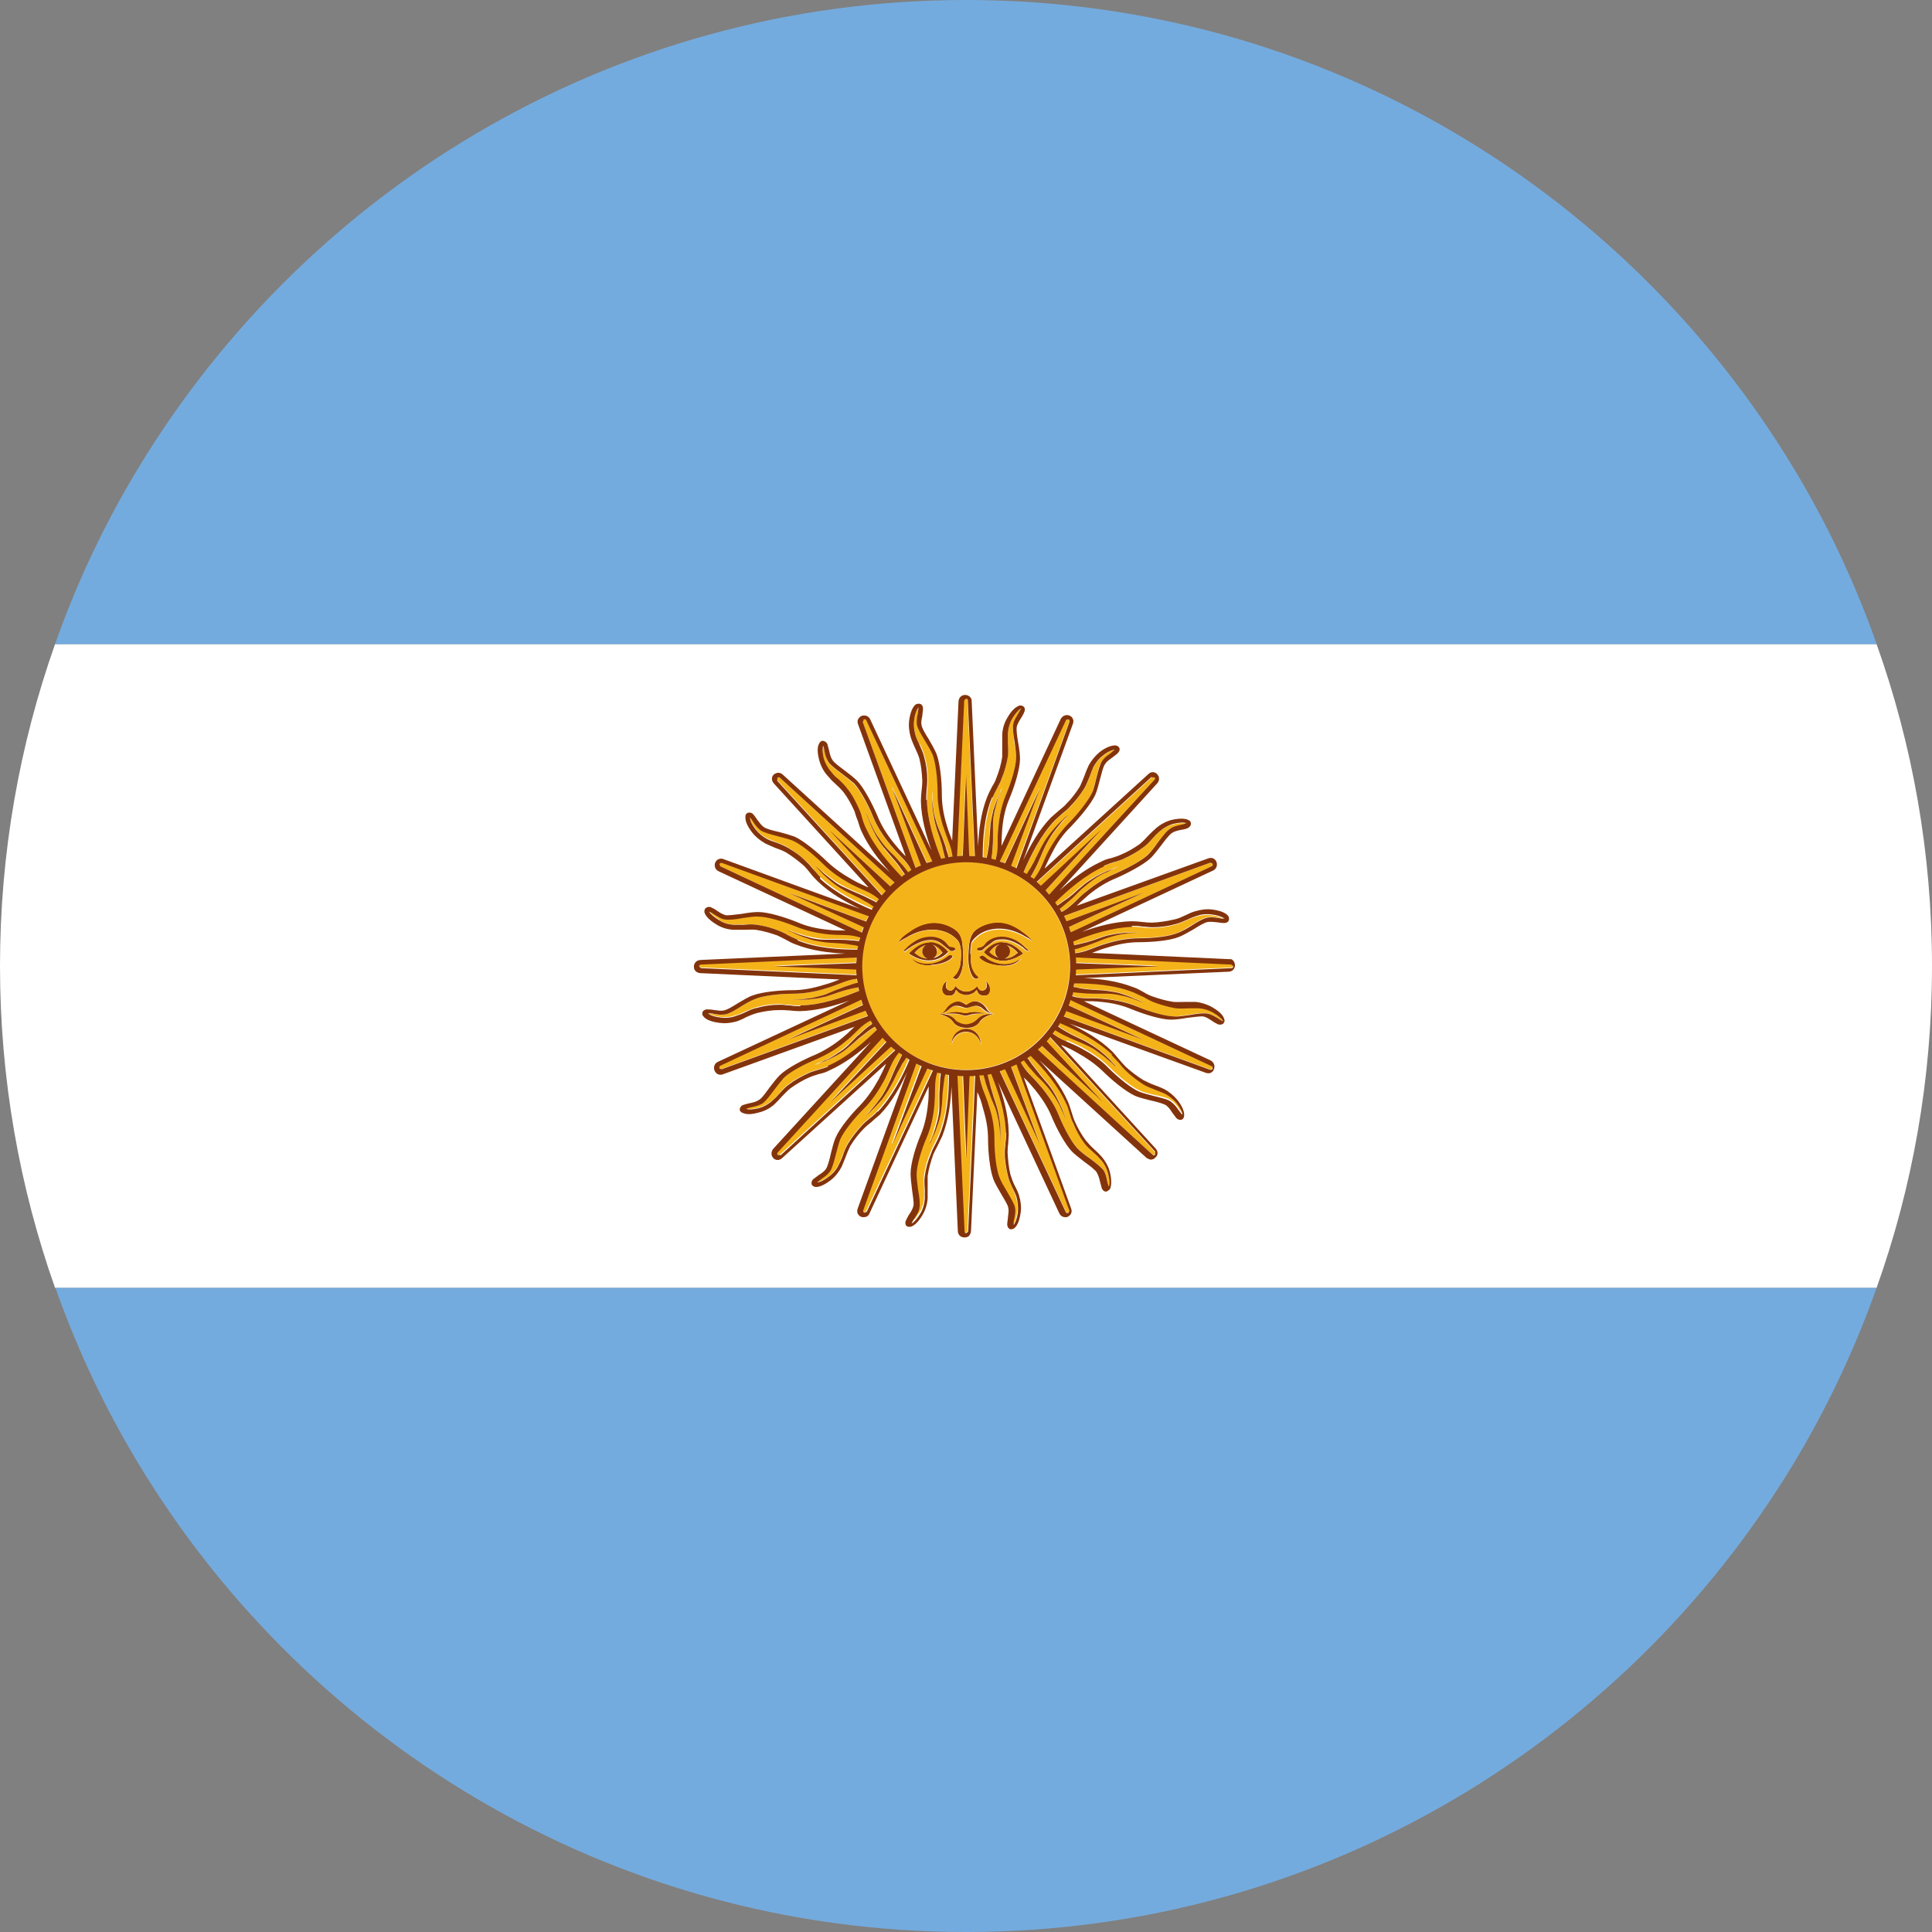 <svg xmlns="http://www.w3.org/2000/svg" id="Layer_1" data-name="Layer 1" viewBox="0 0 54.38 54.38"><rect x="0" y="0" width="54.38" height="54.38" fill="#808080" stroke="none"/><defs><style> .cls-1 { fill: #f5b31a; } .cls-2 { fill: #fff; } .cls-3 { fill: #83330b; } .cls-4 { fill: #74abde; } </style></defs><g><path class="cls-2" d="m54.38,27.19c0,3.18-.55,6.23-1.56,9.06H1.55c-1-2.83-1.55-5.88-1.55-9.06s.55-6.23,1.55-9.06h51.27c1.01,2.83,1.56,5.88,1.56,9.06Z"></path><path class="cls-4" d="m52.82,18.13H1.55c.56-1.59,1.26-3.1,2.09-4.53C8.36,5.47,17.14,0,27.19,0s18.83,5.47,23.54,13.59c.83,1.43,1.53,2.95,2.09,4.53Z"></path><path class="cls-4" d="m52.82,36.25c-.56,1.58-1.26,3.09-2.09,4.53-4.71,8.12-13.5,13.6-23.54,13.6s-18.83-5.47-23.54-13.6c-.83-1.43-1.53-2.95-2.09-4.53h51.27Z"></path></g><g><path class="cls-1" d="m29.26,22.18l-.98,2.11s-.1-.04-.15-.05l1.86-3.97s.05-.03.07-.02.04.02.03.07l-1.5,4.12s-.09-.05-.14-.07l.81-2.18Z"></path><path class="cls-1" d="m27.68,24.13c0-.51.05-1.14.26-1.69.04-.09.08-.17.13-.26.04-.08.09-.16.12-.26.09-.21.14-.42.17-.64.02-.12.02-.24.01-.36,0-.09,0-.19,0-.28.01-.15.05-.29.12-.41.09-.15.18-.25.25-.28h0c-.02.05-.05.1-.09.16-.05.09-.11.18-.13.28-.02.11,0,.31.03.51.02.15.05.32.05.43,0,.23-.12.66-.29,1.06-.11.27-.18.56-.21.91-.02.15-.02.31-.02.47s-.02.32-.07.43c-.03,0-.07-.02-.1-.02.01-.05.02-.13.02-.22.01-.1.02-.22.02-.35,0-.13,0-.26,0-.4,0-.13.02-.27.05-.39.02-.12.06-.24.09-.34.04-.09.07-.17.09-.23.02-.04.03-.07.03-.09,0,.01-.02.04-.04.08-.02.05-.05.13-.1.23-.04.1-.08.21-.12.33-.03.12-.06.26-.08.4-.02.13-.02.27-.03.4,0,.13-.02.24-.04.34-.01.08-.03.15-.04.21-.04,0-.07-.02-.11-.02Z"></path><path class="cls-1" d="m26.93,24.1l.2-4.38s.04-.05.05-.05.05,0,.05.05l.2,4.38c-.05,0-.1,0-.16-.01l-.09-2.32-.09,2.32c-.05,0-.11,0-.16.01Z"></path><path class="cls-1" d="m25.88,20.95c-.04-.09-.08-.17-.11-.26-.04-.14-.06-.29-.04-.43.02-.17.07-.3.12-.35h0c0,.06-.01.12-.02.18-.01.1-.03.21-.01.31.02.11.12.28.23.46.09.13.16.27.21.38.08.21.14.65.14,1.08,0,.29.05.59.15.92.05.15.1.29.16.45.06.15.1.3.11.43h0l-.11.02c-.01-.06-.03-.13-.05-.21-.03-.1-.07-.21-.12-.33-.05-.12-.1-.24-.15-.37-.04-.13-.08-.26-.1-.38-.02-.13-.04-.24-.04-.35,0-.1,0-.18-.01-.24v-.09.09c0,.06,0,.15,0,.25,0,.1,0,.22.02.35.01.12.04.26.08.39.03.13.09.26.12.38.04.12.07.23.09.33.02.08.04.15.05.2-.04,0-.07.02-.11.02-.19-.47-.39-1.07-.4-1.66,0-.09,0-.18.01-.28.01-.1.02-.19.02-.29,0-.22-.03-.44-.09-.65-.03-.12-.08-.23-.13-.34Z"></path><path class="cls-1" d="m25.11,22.18l.81,2.18s-.1.04-.15.07l-1.49-4.12s.02-.06.03-.07c0,0,.04-.02.07.02l1.86,3.97s-.1.04-.15.05l-.97-2.11Z"></path><path class="cls-1" d="m24.87,23.87c.09.11.18.21.26.31.09.1.16.19.21.27.05.07.09.13.12.17-.03.02-.06.04-.09.07-.35-.37-.77-.84-1.01-1.38-.04-.09-.07-.18-.1-.27-.02-.09-.05-.18-.09-.27-.09-.21-.19-.4-.33-.57-.07-.1-.16-.18-.25-.26-.07-.07-.14-.13-.2-.2-.1-.11-.16-.24-.2-.37-.04-.16-.05-.29-.02-.37.02.05.03.11.05.17.02.1.04.2.1.29s.22.21.38.33c.12.1.26.2.33.27.16.16.38.55.55.95.11.27.27.52.49.79.1.12.2.23.32.35.11.11.21.24.26.35h0s-.06.04-.09.06c-.04-.05-.08-.11-.14-.18-.06-.08-.14-.17-.23-.26s-.19-.18-.27-.29c-.09-.1-.17-.21-.24-.31-.07-.11-.12-.21-.16-.3-.05-.09-.08-.17-.1-.23-.02-.05-.04-.08-.04-.09,0,.01.01.04.03.09.02.05.05.13.09.23.04.09.09.2.15.31.07.12.14.23.23.34Z"></path><path class="cls-1" d="m23.36,23.36l1.58,1.71s-.07.07-.11.12l-2.95-3.23s0-.07,0-.07c0-.01.04-.04.07,0l3.24,2.96s-.09.07-.12.11l-1.71-1.58Z"></path><path class="cls-1" d="m22.9,24.47c-.05-.07-.12-.15-.19-.21-.16-.15-.33-.29-.52-.4-.1-.07-.22-.11-.33-.15-.09-.04-.18-.07-.26-.11-.13-.07-.25-.16-.33-.27-.1-.13-.16-.25-.16-.34.04.04.07.09.11.14.05.09.12.17.21.23.1.06.28.11.48.16.15.04.31.08.41.12.21.09.57.37.87.67.2.21.45.38.76.55.13.07.27.14.43.2.14.06.28.15.37.23h0s-.05.06-.07.09c-.05-.02-.12-.07-.2-.1-.09-.05-.2-.1-.32-.15-.12-.05-.24-.1-.36-.16-.12-.06-.24-.13-.34-.2s-.2-.15-.27-.21c-.08-.07-.14-.13-.18-.17-.02-.02-.04-.04-.05-.05,0,0,.02.03.05.05.04.04.1.1.17.18.07.07.16.15.26.23.1.08.21.16.34.23.12.07.24.12.35.18.11.05.21.12.3.16.07.04.13.09.18.12-.02.03-.04.06-.05.09-.47-.2-1.03-.48-1.46-.88-.07-.07-.13-.14-.19-.21Z"></path><path class="cls-1" d="m24.24,26.24l-3.97-1.86s-.03-.06-.02-.07c0,0,.02-.04.07-.03l4.12,1.5s-.04.1-.07.15l-2.18-.81,2.11.97s-.04.1-.05.15Z"></path><path class="cls-1" d="m20.24,25.88c-.15-.09-.25-.18-.28-.24h0s.1.05.15.09c.09.05.18.12.28.13.11.02.31,0,.51-.04.16-.02.32-.05.43-.04.23,0,.67.12,1.06.28.27.11.56.18.91.22.15.01.31.02.47.02.16,0,.32.02.43.07h0s-.02.07-.02.1c-.05,0-.13-.02-.22-.02-.1-.01-.22-.02-.35-.02-.13,0-.26,0-.4,0-.13-.01-.27-.03-.39-.06-.12-.02-.24-.06-.33-.09-.1-.03-.18-.06-.23-.09-.04-.01-.06-.02-.08-.02,0,0,0,0,0,0,0,0,0,0,0,0,.01,0,.04.01.07.03.05.02.13.06.23.1.1.04.21.08.33.12s.26.06.4.08.27.02.4.03c.13.01.24.02.34.04.09.01.15.02.21.04,0,.04-.01.07-.02.1-.51,0-1.14-.04-1.69-.26-.09-.04-.17-.08-.26-.12-.08-.05-.16-.09-.26-.13-.2-.08-.42-.14-.63-.17-.12-.02-.25-.01-.37-.01-.09,0-.19.01-.28,0-.15,0-.29-.05-.41-.12Z"></path><path class="cls-1" d="m19.72,27.13l4.38-.2c0,.05,0,.11,0,.16l-2.33.09,2.33.09c0,.05,0,.11,0,.16l-4.38-.2s-.05-.04-.05-.05,0-.05.05-.05Z"></path><path class="cls-1" d="m19.92,28.52c.05,0,.11.01.17.02.1.02.21.04.32.01.11-.02.28-.12.45-.23.13-.08.27-.16.38-.2.21-.09.66-.15,1.08-.15.29,0,.59-.05.93-.15.14-.04.29-.1.44-.16.14-.06.3-.1.42-.11h0l.02.11c-.05.01-.13.04-.21.06-.1.03-.21.07-.33.12-.12.05-.24.1-.37.15-.12.04-.26.07-.38.1-.13.02-.24.03-.34.04-.1,0-.19.01-.25.01h-.09s.04,0,.09,0c.06,0,.15,0,.25,0,.1,0,.22,0,.35-.02.13-.01.26-.04.39-.07.13-.04.26-.09.38-.13.12-.04.23-.07.33-.09.08-.02.15-.03.2-.04,0,.04.02.07.02.1-.47.19-1.07.4-1.65.41-.1,0-.19,0-.29-.02-.09,0-.19-.01-.29-.02-.22,0-.44.03-.65.09-.12.03-.23.09-.34.13-.08.04-.17.08-.26.1-.14.05-.29.06-.43.04-.17-.02-.3-.07-.35-.12h0Z"></path><path class="cls-1" d="m20.31,30.09s-.06-.02-.07-.03-.02-.05.02-.07l3.97-1.86c.01.05.03.1.05.15l-2.11.97,2.18-.81s.04.1.07.15l-4.12,1.5Z"></path><path class="cls-1" d="m22.05,30.33c.16-.16.56-.38.95-.54.27-.12.52-.27.79-.49.12-.09.23-.2.35-.32.11-.11.24-.2.35-.26h0s.04.06.05.09c-.05.03-.1.08-.18.13-.08.07-.16.15-.26.23-.09.09-.18.19-.28.27-.1.09-.21.17-.32.24-.1.07-.21.12-.3.17-.09.04-.17.08-.23.1-.04.02-.07.03-.08.03.01,0,.04-.01.09-.02.05-.02.13-.05.23-.09.09-.04.2-.09.32-.15.11-.06.23-.14.33-.22.11-.09.21-.18.31-.26.1-.08.19-.15.27-.21.07-.05.13-.09.18-.12.02.02.04.05.06.09-.37.35-.84.77-1.38,1.01-.09.04-.17.06-.27.09-.09.03-.18.05-.27.09-.2.09-.4.2-.57.33-.1.07-.18.16-.26.26-.06.07-.13.13-.2.2-.12.09-.24.16-.38.2-.17.04-.31.05-.38.02h0c.05-.02.11-.04.17-.05.1-.02.2-.05.29-.11.1-.06.21-.21.34-.38.09-.13.19-.26.27-.34Z"></path><path class="cls-1" d="m23.36,31.01l1.71-1.57s.08.07.12.1l-3.24,2.96s-.07,0-.07,0c0,0-.03-.04,0-.07l2.95-3.24s.07.08.11.12l-1.58,1.7Z"></path><path class="cls-1" d="m25.57,29.82c-.2.47-.48,1.03-.89,1.46-.07.07-.13.13-.21.19-.07.06-.15.12-.21.19-.15.16-.29.34-.4.52-.06.1-.1.22-.15.34-.03.09-.07.17-.11.26-.07.13-.16.24-.27.33-.14.1-.26.16-.34.16h0s.09-.07.14-.11c.09-.06.17-.12.23-.21s.11-.28.16-.48c.04-.15.08-.31.12-.41.09-.21.37-.57.67-.87.21-.21.38-.45.55-.76.07-.13.14-.27.2-.43.06-.15.15-.28.23-.38h0s.06.04.09.07c-.02.05-.06.11-.1.19-.05.09-.1.2-.15.32-.05.12-.1.24-.16.37-.06.12-.13.23-.2.34s-.15.2-.21.27c-.07.07-.13.13-.16.18-.03.03-.05.05-.06.07,0-.01.03-.03.06-.06.04-.04.11-.1.18-.17.07-.07.15-.16.23-.26.08-.1.16-.21.23-.33.07-.12.13-.24.18-.36.05-.11.12-.21.17-.3.04-.07.08-.13.11-.18.03.02.06.04.09.06Z"></path><path class="cls-1" d="m25.11,32.19l.97-2.11c.05.02.1.04.15.05l-1.86,3.97s-.06.03-.07.02c-.01,0-.05-.02-.03-.07l1.49-4.12s.1.05.15.07l-.81,2.18Z"></path><path class="cls-1" d="m25.64,34.41c.02-.05.05-.1.09-.15.05-.09.12-.18.13-.29.02-.11,0-.3-.04-.51-.02-.15-.04-.31-.04-.43,0-.23.12-.66.28-1.06.12-.26.18-.56.22-.91.01-.15.02-.3.02-.47,0-.16.02-.32.06-.43h0s.07.02.1.02c0,.06-.02.13-.02.22,0,.1-.02.23-.02.35,0,.13,0,.26,0,.4-.01.13-.03.26-.06.38-.03.12-.07.24-.1.34-.03.1-.06.17-.09.23-.01.04-.02.07-.03.08,0-.01.02-.04.04-.08.02-.05.06-.13.1-.23.04-.09.08-.21.12-.33s.07-.26.08-.39c.02-.14.02-.27.03-.4.01-.12.03-.24.04-.34.01-.08.02-.15.04-.2.04,0,.07.01.1.02,0,.51-.04,1.14-.26,1.68-.03.09-.08.17-.12.26-.04.09-.09.17-.12.26-.09.21-.15.42-.18.64-.02.12-.01.24,0,.37,0,.09,0,.18,0,.27-.01.15-.05.29-.13.41-.09.15-.18.25-.24.29h0Z"></path><path class="cls-1" d="m27.13,34.65l-.2-4.38c.05,0,.11.01.16.01l.09,2.32.09-2.32c.06,0,.1,0,.16-.01l-.2,4.38s-.04.05-.05.05-.05,0-.05-.05Z"></path><path class="cls-1" d="m27.68,30.69c-.05-.15-.1-.3-.1-.43h0s.07,0,.1-.01c.02.05.04.13.06.21.03.1.07.21.12.34.05.12.1.24.15.37s.07.26.1.38c.02.12.03.24.04.34,0,.1.01.18.01.24s0,.09,0,.09v-.09c0-.06,0-.15,0-.24,0-.1,0-.23-.02-.35-.02-.13-.04-.26-.08-.4s-.09-.26-.12-.38c-.04-.12-.07-.23-.1-.33-.02-.09-.03-.15-.04-.21.04,0,.07-.01.1-.02.2.48.4,1.07.41,1.66,0,.09,0,.18-.02.29,0,.09-.02.18-.02.28,0,.22.04.45.09.66.03.12.09.23.13.34.04.09.08.17.1.26.05.14.06.29.04.43-.02.17-.07.31-.12.36h0c0-.06,0-.12.02-.18.02-.1.04-.21.01-.31-.02-.11-.12-.27-.23-.45-.08-.14-.16-.27-.2-.38-.09-.21-.15-.66-.15-1.09,0-.29-.04-.59-.15-.92-.04-.15-.09-.29-.16-.45Z"></path><path class="cls-1" d="m30,34.1l-1.86-3.97c.06-.02.1-.04.15-.05l.98,2.11-.81-2.18s.1-.04.15-.07l1.49,4.12s-.02.06-.03.07-.05.02-.07-.02Z"></path><path class="cls-1" d="m28.98,30.23c-.11-.11-.2-.24-.26-.35h0s.07-.04.1-.05c.03.04.08.1.13.17.07.08.15.17.23.26.09.09.19.18.28.29.09.1.16.21.23.31.07.11.13.21.17.31s.08.16.1.22c.01.04.02.06.03.07,0,0,0,.01,0,.01,0,0,0,0,0-.01,0-.01-.01-.04-.02-.07-.02-.05-.05-.13-.09-.23-.04-.09-.09-.2-.15-.31s-.13-.23-.22-.34c-.09-.11-.18-.21-.26-.31-.08-.1-.15-.19-.21-.27-.05-.07-.09-.13-.12-.17.03-.02.05-.04.09-.06.36.36.78.84,1.01,1.37.04.09.07.18.09.27.03.09.05.18.09.27.09.21.2.4.33.57.07.1.17.18.26.27.07.06.13.13.2.2.1.11.16.24.2.38.04.16.05.29.02.37-.02-.05-.04-.11-.05-.17-.02-.1-.04-.2-.1-.29-.07-.09-.22-.21-.38-.33-.13-.1-.26-.19-.34-.27-.16-.16-.38-.56-.54-.95-.11-.26-.27-.52-.49-.79-.09-.12-.2-.23-.32-.35Z"></path><path class="cls-1" d="m31.02,31.01l-1.58-1.7s.07-.08.1-.12l2.96,3.23s0,.07,0,.07c0,.01-.04.04-.07,0l-3.24-2.96s.08-.07.12-.1l1.71,1.57Z"></path><path class="cls-1" d="m30.01,29.31c-.15-.06-.28-.14-.38-.23h0s.04-.05.07-.09c.05.03.12.07.19.11.09.04.2.1.32.15.12.05.24.1.37.16.12.05.23.13.34.2.1.07.2.15.28.22.07.07.13.12.18.16.03.02.05.04.06.05-.01-.01-.03-.04-.05-.06-.04-.04-.1-.1-.17-.18-.07-.07-.16-.15-.26-.23-.1-.08-.21-.16-.33-.23-.12-.07-.24-.12-.36-.18-.11-.05-.21-.11-.3-.16-.07-.04-.13-.09-.18-.12.02-.02.04-.05.06-.09.47.2,1.03.48,1.46.88.07.07.13.14.19.21s.12.15.19.21c.16.16.34.29.52.4.1.07.22.11.34.15.08.03.18.06.26.1.13.07.24.16.33.27.1.13.16.26.16.34-.04-.04-.07-.09-.11-.14-.06-.08-.12-.17-.21-.23-.09-.07-.28-.12-.48-.16-.15-.04-.31-.07-.41-.12-.21-.09-.57-.37-.87-.67-.2-.2-.45-.38-.76-.55-.13-.07-.27-.13-.43-.2Z"></path><path class="cls-1" d="m34.1,30s.03.05.02.07c0,.01-.02.04-.06.03l-4.13-1.5.07-.15,2.18.81-2.11-.97s.04-.1.05-.15l3.97,1.86Z"></path><path class="cls-1" d="m34.13,28.49c.15.09.26.18.29.25,0,0,0,0,0,0-.05-.02-.1-.05-.15-.09-.09-.05-.18-.11-.29-.13-.11-.02-.3,0-.5.04-.16.02-.32.05-.43.05-.23,0-.67-.12-1.06-.29-.26-.11-.56-.18-.9-.21-.15-.02-.31-.02-.48-.02-.15,0-.31-.02-.43-.07h0s.02-.07.03-.1c.05,0,.13.02.21.02.1.01.23.02.35.02.13,0,.26,0,.4,0,.13,0,.26.02.39.05.12.02.23.06.33.09.1.04.18.07.23.09.04.02.07.02.08.03-.01,0-.04-.02-.08-.04-.05-.02-.13-.06-.23-.1-.09-.04-.21-.08-.33-.12s-.26-.06-.39-.08c-.14-.02-.27-.02-.4-.03-.12-.01-.24-.02-.34-.04-.08-.01-.15-.02-.2-.04,0-.03.01-.07.02-.1.51,0,1.14.04,1.68.26.09.04.17.08.26.13.09.04.17.09.26.12.21.09.42.14.64.17.12.02.24.01.37.01.09,0,.19,0,.27,0,.15.01.29.05.41.12Z"></path><path class="cls-1" d="m34.65,27.13s.05.04.05.05,0,.05-.05.05l-4.38.2c0-.05,0-.11,0-.16l2.33-.09-2.33-.09c0-.05,0-.11,0-.16l4.38.2Z"></path><path class="cls-1" d="m34.46,25.85c-.05,0-.12-.01-.18-.02-.1-.02-.21-.03-.31-.01-.11.02-.27.12-.45.23-.13.08-.27.16-.38.21-.21.08-.66.14-1.09.14-.29,0-.59.05-.92.15-.15.04-.29.1-.45.16-.15.06-.3.1-.42.11h0s0-.07-.01-.11c.05-.01.13-.03.21-.06.1-.03.21-.07.33-.12.12-.04.24-.1.37-.14.13-.05.26-.08.38-.1.12-.02.24-.04.34-.04.1,0,.18,0,.24-.01h.09s-.03,0-.09,0h-.24c-.1,0-.22,0-.35.02-.13.01-.26.04-.4.07-.13.04-.26.09-.38.13-.12.04-.23.07-.33.09-.09.02-.15.04-.21.04,0-.03-.01-.07-.02-.1.47-.19,1.06-.39,1.65-.41.1,0,.19.01.29.02.09.01.19.02.28.02.23,0,.45-.03.66-.09.12-.03.23-.08.34-.13.08-.04.17-.07.26-.1.14-.04.29-.06.42-.04.18.02.31.07.36.12h0Z"></path><path class="cls-1" d="m34.06,24.28s.07.02.07.03c0,.01.02.05-.02.07l-3.97,1.86s-.04-.1-.05-.15l2.11-.97-2.18.81-.07-.15,4.12-1.5Z"></path><path class="cls-1" d="m29.88,25.66h0l-.05-.09s.1-.09.17-.14c.08-.06.17-.14.26-.23s.18-.19.29-.27c.1-.09.21-.17.31-.24.11-.07.21-.12.31-.16.09-.05.17-.08.22-.1.04-.02.07-.03.08-.04-.01,0-.04.01-.08.03-.05.02-.13.05-.23.09-.1.04-.21.09-.32.15s-.23.14-.34.23c-.11.08-.21.18-.31.26-.09.09-.19.15-.27.21-.07.05-.12.09-.17.12-.02-.03-.04-.06-.06-.09.36-.35.84-.77,1.37-1.01.09-.04.18-.07.27-.1.09-.02.18-.05.26-.09.21-.09.4-.2.58-.33.1-.07.18-.16.26-.25.06-.07.13-.14.2-.2.12-.1.24-.17.38-.2.16-.05.31-.05.37-.03h0c-.05.02-.11.04-.17.05-.1.02-.21.05-.3.11s-.21.22-.33.38c-.09.12-.19.26-.27.33-.16.16-.56.38-.95.55-.26.11-.52.27-.79.49-.12.1-.23.2-.35.32-.12.11-.24.21-.35.26Z"></path><path class="cls-1" d="m31.02,23.36l-1.71,1.58s-.08-.07-.12-.11l3.23-2.95s.07-.01.07,0c.01,0,.04.04,0,.07l-2.96,3.23s-.07-.08-.1-.12l1.58-1.71Z"></path><path class="cls-1" d="m29.01,24.43c-.04.07-.08.13-.11.18l-.09-.05c.2-.47.48-1.04.88-1.46.06-.07.13-.13.21-.19.07-.06.14-.12.21-.19.16-.16.29-.34.41-.52.06-.1.1-.22.15-.33.03-.09.07-.18.1-.26.07-.13.16-.25.27-.33.13-.11.26-.17.34-.17h0s-.09.08-.14.12c-.08.05-.17.12-.23.21-.07.09-.11.28-.16.48-.04.15-.07.31-.12.41-.09.21-.37.57-.67.87-.2.21-.38.45-.54.76-.07.13-.14.27-.21.43-.06.15-.14.28-.22.38h0s-.05-.04-.09-.06c.03-.05.07-.12.11-.2.05-.09.1-.2.15-.32.05-.12.1-.24.16-.36.05-.12.13-.24.2-.34.07-.1.15-.2.21-.27.07-.08.12-.14.16-.18.03-.03.05-.05.06-.06-.01,0-.03.02-.07.05-.04.04-.1.1-.18.17-.07.07-.15.16-.23.26-.08.1-.16.21-.23.34-.07.12-.12.24-.18.35-.06.11-.12.21-.17.3Z"></path><path class="cls-3" d="m30,31.45s0,.01,0,.01c0,0,0,0,0-.01Z"></path><path class="cls-1" d="m28.32,26.6c.2.07.32.22.32.22-.13.1-.21.16-.37.17.09-.02.16-.11.16-.21,0-.08-.04-.15-.1-.18Z"></path><path class="cls-1" d="m27.85,26.8s.11-.18.29-.21c-.08.03-.14.1-.14.2,0,.08.04.15.11.18-.17-.05-.26-.16-.26-.16Z"></path><path class="cls-3" d="m28.21,26.51c-.32,0-.52.29-.52.29,0,0,.42.52,1.11.04,0,0-.26-.32-.59-.32Zm-.1.45c-.17-.05-.26-.16-.26-.16,0,0,.11-.18.29-.22-.08.03-.13.11-.13.2,0,.08.04.15.1.18Zm.16.02c.09-.02.16-.1.16-.2,0-.08-.04-.15-.1-.18.2.06.32.22.32.22-.13.1-.21.16-.37.16Z"></path><path class="cls-3" d="m27.57,26.93s.07-.05.1-.04c.02.01.04.03.06.04.02.02.04.03.06.05,0,0,.5.35.96-.03,0,0-.13.26-.57.23-.18-.01-.38-.05-.53-.15-.02-.02-.09-.06-.09-.09Z"></path><path class="cls-3" d="m27.63,26.75s-.06.01-.09,0c-.02,0-.05-.01-.05-.04,0-.05.11-.05.14-.07.06-.02.09-.09.14-.13.17-.16.43-.2.65-.12.15.04.27.12.38.22.04.04.07.07.11.1,0,0,.04.04.04.04,0,0,0,.03-.05,0-.04-.02-.07-.05-.1-.08-.03-.02-.06-.04-.1-.07-.13-.08-.29-.15-.45-.16-.08,0-.16,0-.24.03-.08.04-.14.1-.21.15-.03.02-.07.04-.09.07-.02.01-.04.04-.06.05Z"></path><path class="cls-3" d="m27.32,26.86c0,.11,0,.21.03.32.02.07.04.14.09.2.01.03.04.05.06.07.01.01.05.04.05.06,0,.01-.01.02-.02.02-.06.04-.11.01-.15-.04-.15-.25-.13-.54-.11-.82.01-.13.03-.26.1-.38.04-.08.11-.13.19-.18.16-.1.35-.15.54-.15.25,0,.48.11.68.26.1.07.22.16.29.27-.04-.02-.07-.05-.1-.07-.04-.02-.07-.04-.11-.06-.06-.04-.12-.07-.19-.1-.39-.18-.9-.18-1.22.13-.05.05-.09.09-.11.15-.02.1-.03.2-.03.3Z"></path><path class="cls-3" d="m27.19,29.04c-.21,0-.39.16-.41.37v-.05c0-.23.18-.41.41-.41s.41.19.41.41c0,.02,0,.04,0,.05-.02-.21-.2-.37-.41-.37Z"></path><path class="cls-1" d="m26.82,28.65c-.06-.05-.15-.08-.23-.09h0c.27-.04.42-.01.51.02.06.02.12.02.18,0,.08-.03.24-.06.51-.03h0c-.08.02-.16.05-.23.1-.04.03-.07.07-.11.1-.07.05-.17.09-.26.09-.1,0-.19-.04-.27-.09-.04-.03-.07-.07-.1-.1Z"></path><path class="cls-3" d="m26.65,28.02c-.16-.02-.2-.27,0-.41,0,0-.09.2.05.26.13.06.19-.12.19-.12,0,0,.12.16.31.16s.31-.16.31-.16c0,0,.05.18.19.12.14-.06.05-.26.05-.26.19.14.15.4,0,.41-.2.02-.22-.07-.26-.16,0,0-.01.02-.01.02,0,0-.01.01-.02.02l-.04.04s-.05.03-.09.04c-.04.02-.09.03-.13.03h-.02c-.05,0-.1-.02-.15-.04-.05-.02-.09-.06-.12-.11-.04.1-.06.19-.26.16Z"></path><path class="cls-3" d="m26.59,28.54s.27-.12.52-.04c.05.01.1.01.14,0,.26-.07.53.04.53.04-.27-.03-.43,0-.51.03-.06.02-.12.02-.18,0-.09-.03-.24-.06-.51-.03Z"></path><path class="cls-1" d="m26.59,28.56s-.1-.01-.15-.01c.05,0,.15-.03.27-.15.05-.04.11-.07.17-.08.13,0,.22.06.3.06.07,0,.17-.07.29-.06.07,0,.13.04.17.08.13.12.23.14.28.15-.05,0-.1,0-.15.01h0s-.27-.13-.53-.05c-.04.01-.09.01-.14,0-.26-.07-.52.04-.52.04h0Z"></path><path class="cls-3" d="m26.41,28.54h.03s.1,0,.15.01c.08.01.16.04.23.09.04.03.07.07.1.1.08.05.17.09.27.09.09,0,.19-.04.26-.09.04-.03.07-.07.11-.1.06-.05.14-.08.23-.09.05-.01.1-.01.15-.01h.03s-.28.04-.4.23c-.12.18-.37.16-.37.16,0,0-.25.01-.37-.16-.12-.18-.4-.23-.4-.23Z"></path><path class="cls-3" d="m26.41,28.54s.11,0,.2-.14c.09-.15.24-.22.34-.22.05,0,.11.02.16.05.04.02.08.05.08.05,0,0,.13-.1.24-.1.1,0,.26.07.34.22.09.14.2.14.2.14h-.03s-.15-.03-.28-.15c-.04-.04-.1-.07-.17-.08-.12,0-.22.06-.29.06-.08,0-.17-.07-.3-.06-.06,0-.12.04-.17.08-.13.12-.23.14-.27.15h-.03Z"></path><path class="cls-1" d="m26.38,26.78c0-.09-.05-.16-.14-.2.18.03.29.21.29.21,0,0-.09.12-.26.16.06-.04.1-.1.1-.18Z"></path><path class="cls-3" d="m26.19,27.17c-.44.03-.57-.23-.57-.23.46.38.96.03.96.03.03-.02.04-.03.07-.05.02-.01.04-.03.06-.04.03-.01.1,0,.1.04,0,.03-.06.07-.08.09-.15.1-.35.14-.53.15Z"></path><path class="cls-1" d="m25.74,26.82s.12-.15.32-.22c-.06.04-.1.1-.1.18,0,.1.07.18.15.21-.16,0-.24-.07-.37-.17Z"></path><path class="cls-3" d="m26.16,26.51c-.32,0-.59.32-.59.32.7.48,1.12-.04,1.12-.04,0,0-.2-.29-.53-.29Zm-.42.31s.12-.16.32-.22c-.06.04-.1.1-.1.18,0,.1.07.18.15.2-.16,0-.24-.06-.37-.16Zm.53.15c.06-.04.1-.1.1-.18,0-.09-.05-.17-.13-.2.18.04.29.22.29.22,0,0-.09.12-.26.16Z"></path><path class="cls-3" d="m25.3,26.5c.07-.12.18-.2.29-.27.2-.15.43-.25.68-.26.2,0,.38.05.55.15.08.05.14.1.19.18.07.12.08.25.09.38.02.28.04.57-.11.82-.03.05-.08.08-.14.04-.01,0-.02-.01-.03-.02,0-.02.04-.05.05-.06.02-.02.04-.04.06-.07.04-.06.07-.13.09-.2.02-.1.03-.21.03-.32,0-.1,0-.2-.04-.3-.02-.07-.05-.1-.1-.15-.32-.31-.83-.31-1.21-.13-.07.03-.13.06-.19.1-.04.02-.07.04-.11.06-.04.02-.07.05-.1.07Z"></path><path class="cls-1" d="m27.19,24.26c-1.62,0-2.93,1.31-2.93,2.93s1.31,2.92,2.93,2.92,2.92-1.31,2.92-2.92-1.31-2.93-2.92-2.93Zm.31,3.49s.05.18.19.12c.13-.05.06-.24.05-.26.18.15.15.4,0,.41-.2.02-.22-.07-.26-.16,0,0-.01.02-.01.02,0,0-.01.01-.02.02-.01.01-.02.02-.04.04-.03.02-.06.04-.08.05-.04.01-.09.02-.13.02h-.02s-.1-.02-.14-.04c-.05-.02-.09-.06-.12-.11-.04.1-.06.19-.26.16-.16-.02-.2-.27-.01-.41,0,.02-.07.21.05.26.13.06.19-.12.19-.12,0,0,.12.16.31.16s.31-.16.31-.16Zm-2.2-1.24c.07-.12.18-.2.29-.27.2-.15.43-.25.68-.26.2,0,.38.05.55.15.08.05.15.1.19.18.07.12.08.25.09.38.02.27.04.57-.11.82-.03.05-.08.08-.15.04,0,0-.01-.01-.02-.02,0-.02.04-.05.05-.06.02-.02.04-.04.06-.07.04-.06.07-.13.09-.2.02-.1.03-.21.03-.32,0-.1,0-.2-.04-.3-.02-.07-.05-.1-.1-.15-.32-.32-.84-.31-1.21-.13-.07.03-.13.06-.19.1-.04.02-.07.04-.11.06-.04.02-.07.05-.1.07Zm.14.26s.03-.03.04-.04l.1-.1c.12-.1.24-.18.38-.22.23-.07.48-.04.65.12.04.04.08.11.14.13.03.02.15.02.14.07,0,.02-.04.04-.05.04-.03,0-.06,0-.09,0-.02-.01-.04-.04-.06-.05-.03-.02-.07-.04-.09-.07-.07-.05-.13-.12-.22-.15-.07-.03-.15-.04-.24-.03-.16.01-.31.08-.45.16-.04.02-.07.04-.1.07-.03.02-.06.06-.1.08-.05.03-.05,0-.05,0Zm.73-.25c.33,0,.53.29.53.29,0,0-.42.52-1.12.04,0,0,.26-.32.59-.32Zm-.54.44c.46.37.96.02.96.02.03-.02.04-.03.07-.05.02-.01.04-.03.06-.04.03-.01.1,0,.1.04,0,.03-.06.07-.08.09-.15.1-.35.14-.53.15-.41.03-.56-.2-.57-.22Zm1.98,2.46c-.02-.21-.2-.37-.41-.37s-.39.16-.41.37c0-.01,0-.03,0-.05,0-.23.18-.41.41-.41s.41.19.41.41c0,.02,0,.04,0,.05Zm-.04-.65c-.12.18-.37.17-.37.17,0,0-.25.01-.37-.17-.12-.18-.4-.22-.4-.22,0,0,.11,0,.2-.15.09-.14.24-.21.34-.21.05,0,.11.02.16.04.04.03.08.05.08.05,0,0,.13-.1.24-.1.1,0,.26.07.34.21.09.15.2.15.2.15,0,0-.28.04-.4.22Zm.62-1.59c-.18-.01-.38-.05-.53-.15-.02-.02-.09-.06-.09-.09,0-.04.07-.05.1-.04.02.01.04.03.06.04.02.02.04.03.06.05,0,0,.49.35.96-.02-.01.02-.15.25-.57.22Zm-.5-.37s.2-.29.52-.29.59.32.59.32c-.69.48-1.11-.04-1.11-.04Zm1.2-.04s-.07-.05-.1-.08c-.03-.02-.06-.04-.1-.07-.13-.08-.29-.15-.45-.16-.08,0-.16,0-.23.03-.09.04-.15.1-.22.15-.03.02-.07.04-.09.07-.02.01-.04.04-.06.05-.03.01-.07.01-.09,0-.02,0-.05-.02-.05-.04,0-.05.11-.05.14-.07.06-.02.09-.09.13-.13.18-.16.43-.19.66-.12.14.04.27.12.38.22.04.04.07.07.11.1,0,.01.04.04.04.04,0,0,0,.03-.05,0Zm.09-.32s-.07-.04-.11-.06c-.06-.04-.12-.07-.19-.1-.39-.18-.9-.19-1.22.13-.05.05-.09.09-.11.15-.02.09-.03.2-.03.3,0,.1,0,.21.02.32.02.07.05.14.09.2.02.03.04.05.06.07.01.01.05.04.05.06,0,.01-.01.02-.02.02-.06.04-.11.01-.15-.04-.15-.25-.13-.54-.11-.82.02-.13.03-.26.1-.38.04-.08.11-.13.19-.18.16-.09.35-.15.54-.15.25,0,.48.11.68.26.1.07.22.16.29.27-.04-.02-.07-.05-.1-.07Z"></path><path class="cls-3" d="m25.59,26.68s-.07.06-.1.08c-.05.03-.05,0-.05,0,0,0,.03-.04.04-.04.03-.04.07-.07.1-.1.12-.1.24-.18.38-.22.23-.07.48-.04.65.12.04.04.08.11.13.13.04.01.15.01.15.07,0,.02-.04.03-.05.04-.03.01-.06.01-.09,0-.02-.01-.04-.04-.06-.05-.03-.02-.06-.04-.09-.07-.07-.05-.13-.12-.22-.15-.07-.03-.16-.04-.24-.03-.16.01-.31.08-.45.16-.04.02-.07.04-.1.07Z"></path><path class="cls-3" d="m22.17,26.15s0,0,0,0c0,0,0,0,0,0Z"></path><path class="cls-3" d="m34.66,27l-3.94-.18s.01,0,.02,0c.15-.06.29-.11.43-.15.32-.1.61-.15.88-.15.37,0,.87-.04,1.14-.15.12-.05.26-.13.4-.21.16-.1.32-.2.41-.21s.17,0,.26.01c.07.01.13.02.2.02.06,0,.12-.03.13-.09.01-.04,0-.07-.02-.11-.07-.09-.23-.15-.45-.18-.15-.02-.32,0-.48.05-.09.02-.18.07-.27.11-.11.05-.21.1-.32.12-.21.05-.42.08-.63.09-.08,0-.18-.01-.27-.02-.1-.01-.2-.02-.3-.02-.49.01-.98.15-1.4.3l3.7-1.73c.1-.05.12-.16.09-.24s-.12-.14-.23-.1l-3.72,1.34s.01,0,.02-.01c.12-.12.23-.21.34-.31.26-.21.51-.36.76-.46.34-.15.78-.38.98-.57.09-.09.19-.22.29-.35.11-.15.23-.3.3-.35.07-.05.16-.07.25-.09.06-.01.13-.02.2-.05.06-.03.1-.09.09-.14,0-.04-.03-.07-.07-.09-.1-.05-.27-.05-.48,0-.15.04-.3.12-.43.23-.07.06-.14.13-.21.2-.08.09-.16.17-.24.24-.17.12-.35.23-.55.31-.08.04-.17.06-.25.09-.1.02-.2.05-.29.1-.44.2-.84.51-1.18.82l2.76-3.03c.07-.09.05-.19-.01-.25-.05-.06-.16-.09-.25,0l-2.91,2.65s0-.01,0-.02c.07-.15.13-.28.2-.41.15-.3.32-.54.52-.73.26-.27.58-.65.7-.91.05-.12.09-.27.13-.43.05-.18.09-.37.15-.44.04-.07.12-.12.2-.18.05-.04.1-.07.15-.12.05-.05.07-.11.04-.16-.02-.03-.05-.05-.1-.06-.12,0-.27.05-.45.19-.12.1-.23.23-.31.38-.04.09-.08.18-.11.27-.04.11-.09.22-.13.31-.11.18-.24.35-.39.5-.06.07-.13.12-.2.18-.08.07-.15.13-.23.2-.34.35-.59.8-.78,1.21l1.4-3.85c.04-.11-.02-.2-.1-.23-.08-.03-.18-.01-.24.09l-1.67,3.58v-.02c0-.16.01-.31.02-.46.03-.34.1-.62.21-.87.14-.34.29-.82.29-1.1,0-.12-.02-.29-.05-.45-.03-.18-.06-.37-.04-.46.02-.08.07-.16.12-.24.03-.05.07-.11.09-.17.03-.06.02-.13-.03-.16-.03-.02-.07-.03-.11-.02-.11.04-.23.15-.34.35-.08.13-.13.29-.14.46,0,.1,0,.2,0,.29,0,.12,0,.23,0,.34-.03.21-.09.41-.17.61-.03.09-.07.16-.12.24-.05.09-.09.18-.13.27-.18.45-.24.95-.26,1.4l-.18-4.09c0-.11-.1-.17-.18-.17-.04,0-.09.01-.12.04-.04.03-.06.07-.07.13l-.18,3.95s0-.02,0-.02c-.06-.15-.11-.29-.15-.43-.1-.32-.14-.6-.14-.88,0-.37-.05-.87-.15-1.13-.05-.12-.13-.26-.21-.4-.1-.16-.2-.32-.21-.41-.02-.08,0-.17.02-.26,0-.06.02-.13.02-.2,0-.07-.03-.13-.09-.14-.04-.01-.08,0-.12.02-.09.08-.15.23-.18.45-.02.16,0,.32.05.49.03.09.07.18.11.27.05.11.1.21.13.32.05.2.07.41.08.62,0,.09-.01.18-.02.27-.01.1-.02.2-.02.3.01.48.15.97.3,1.39l-1.73-3.7c-.05-.1-.16-.12-.24-.09-.08.04-.14.12-.1.23l1.34,3.71s-.01-.01-.02-.01c-.12-.12-.21-.23-.31-.35-.21-.26-.36-.51-.46-.76-.15-.35-.38-.79-.57-.99-.09-.09-.22-.19-.35-.29-.15-.11-.31-.23-.35-.3-.05-.07-.07-.16-.09-.25-.02-.06-.03-.13-.05-.19s-.09-.1-.13-.1c-.04,0-.08.03-.1.07-.06.1-.06.26,0,.48.04.15.12.31.23.43.06.07.13.15.2.21.09.08.17.16.24.24.13.17.23.35.32.55.03.09.05.17.09.26.03.09.06.2.1.29.2.45.51.84.81,1.17l-3.02-2.75c-.09-.08-.19-.05-.25,0s-.08.16,0,.25l2.66,2.92s-.01,0-.02,0c-.15-.07-.29-.13-.41-.2-.29-.16-.53-.33-.73-.52-.27-.26-.65-.58-.91-.7-.11-.04-.27-.09-.43-.13-.18-.04-.37-.09-.44-.14s-.12-.12-.18-.2c-.04-.05-.07-.11-.12-.16-.04-.05-.11-.06-.16-.04-.04.02-.06.06-.06.1-.01.12.05.27.19.45.09.12.23.23.37.31.08.04.18.08.27.12.11.04.22.08.31.13.18.11.35.24.51.38.06.06.12.13.18.21s.13.15.2.22c.35.34.79.59,1.2.78l-3.85-1.4c-.1-.04-.2.02-.23.1-.03.08-.01.19.09.24l3.58,1.67h-.02c-.16,0-.32,0-.46-.02-.33-.03-.62-.1-.87-.21-.35-.14-.82-.29-1.11-.29-.12,0-.29.02-.45.05-.18.02-.37.05-.46.04-.08-.02-.15-.06-.24-.12-.05-.04-.11-.07-.17-.1s-.13-.01-.17.03c-.02.03-.03.07-.02.12.04.11.15.22.35.34.13.08.29.13.46.14.1,0,.2,0,.29,0,.12,0,.23-.01.34,0,.21.03.41.09.61.16.09.04.16.08.24.12.09.05.18.1.27.13.45.18.95.24,1.4.26l-4.08.18c-.12.01-.18.1-.18.19s.06.17.18.18l3.94.18s-.02,0-.02,0c-.15.06-.29.11-.44.15-.32.1-.6.15-.88.15-.37,0-.87.05-1.13.15-.12.04-.26.13-.4.21-.16.1-.32.2-.41.21-.08.02-.17,0-.26-.01-.06-.01-.13-.02-.2-.02s-.13.04-.14.09c-.01.04,0,.08.03.11.07.09.22.15.45.18.04,0,.08.01.13.01.12,0,.24-.02.35-.05.09-.03.18-.07.27-.12.11-.05.21-.09.32-.12.21-.05.41-.08.62-.08.09,0,.18,0,.27.01.1.01.2.02.3.02.49-.01.98-.15,1.4-.3l-3.71,1.73c-.1.05-.12.16-.09.24.03.07.09.12.16.12.02,0,.05,0,.07-.01l3.71-1.34s0,.01-.01.01c-.12.12-.23.22-.34.31-.26.21-.51.36-.76.47-.34.14-.78.37-.99.57-.09.09-.19.22-.29.35-.11.15-.22.31-.3.35-.07.05-.16.07-.25.09-.06.01-.12.03-.19.05-.06.02-.1.08-.1.13,0,.04.03.07.07.09.05.02.11.04.19.04.09,0,.18-.02.29-.05.16-.04.31-.12.43-.23.07-.07.14-.14.2-.21.09-.09.16-.17.25-.24.17-.12.35-.23.54-.31.09-.04.18-.06.26-.09.1-.02.2-.05.29-.1.45-.2.85-.51,1.18-.81l-2.76,3.02c-.07.09-.05.2,0,.25.03.04.08.06.13.06.04,0,.09-.02.12-.05l2.92-2.65s0,.01,0,.02c-.07.15-.13.28-.2.41-.16.29-.33.53-.52.73-.26.26-.58.65-.69.91-.05.11-.09.27-.13.43-.04.18-.09.37-.14.45-.05.07-.12.12-.2.17-.05.04-.11.08-.16.12-.05.05-.06.11-.04.16.02.03.06.05.1.06h.02c.11,0,.25-.07.41-.19.13-.1.23-.23.31-.38.04-.09.07-.18.11-.27.04-.11.08-.21.13-.31.11-.18.24-.35.39-.5.07-.07.13-.12.21-.18.07-.07.15-.13.23-.2.34-.35.58-.79.77-1.2l-1.39,3.84c-.04.11.02.2.1.23.03.01.05.01.07.01.07,0,.13-.03.16-.1l1.67-3.58v.02c0,.16,0,.32-.02.46-.03.34-.1.62-.2.87-.15.35-.29.82-.29,1.1,0,.12.02.29.04.45.02.18.06.37.04.46-.02.08-.06.16-.12.24-.03.05-.07.12-.09.17-.03.06-.02.13.02.16.02.02.05.02.07.02.01,0,.03,0,.04,0,.11-.03.23-.15.34-.34.08-.14.13-.3.14-.46,0-.1,0-.2,0-.29,0-.12,0-.23,0-.34.03-.21.09-.41.16-.61.04-.09.08-.16.12-.24.04-.09.09-.18.13-.27.18-.46.24-.95.26-1.4l.18,4.08c.01.12.1.17.19.17.04,0,.09-.01.12-.04.03-.03.05-.07.06-.13l.18-3.94s0,.01,0,.02c.07.15.12.29.15.43.1.32.15.61.15.88,0,.37.05.87.15,1.14.04.11.13.26.21.4.09.16.2.32.21.41.02.08,0,.17-.01.26,0,.07-.02.13-.02.2,0,.07.04.13.09.14,0,0,.02,0,.03,0,.02,0,.05-.01.08-.03.09-.07.15-.23.18-.45.02-.16,0-.32-.05-.48-.03-.09-.07-.18-.12-.27-.05-.1-.09-.21-.12-.31-.05-.21-.07-.42-.08-.63,0-.09.01-.18.02-.27,0-.1.02-.2.01-.31-.01-.49-.15-.97-.3-1.39l1.73,3.7c.04.07.1.1.16.1.02,0,.05,0,.07-.01.08-.04.14-.12.1-.23l-1.34-3.71s.01.01.01.02c.12.11.22.23.31.34.21.26.37.51.47.76.14.34.38.78.57.98.09.09.22.19.35.29.15.11.31.23.35.3.04.07.07.16.09.25.02.06.03.13.05.19.02.06.07.1.12.1h.01s.07-.03.1-.07c.05-.1.05-.27,0-.48-.04-.15-.12-.3-.23-.43-.06-.07-.13-.14-.21-.21-.09-.08-.16-.16-.23-.24-.13-.17-.23-.35-.32-.55-.04-.09-.06-.17-.09-.26-.03-.09-.06-.2-.1-.29-.2-.45-.5-.84-.81-1.17l3.02,2.75s.08.05.12.05c.05,0,.1-.02.13-.06.07-.05.09-.16.01-.25l-2.66-2.91s.01,0,.02,0c.15.06.29.13.41.2.29.16.53.33.73.52.26.26.65.58.91.7.11.05.27.09.43.13.18.04.37.09.45.14.07.05.12.12.17.2.04.05.08.11.12.16.03.03.07.05.11.05.02,0,.04,0,.05-.01.04-.02.05-.05.06-.1.01-.12-.05-.27-.19-.45-.1-.12-.23-.23-.38-.31-.09-.04-.18-.08-.27-.11-.11-.04-.21-.09-.31-.14-.18-.11-.35-.24-.5-.38-.06-.06-.12-.13-.18-.2-.07-.08-.13-.16-.2-.23-.35-.34-.79-.59-1.2-.78l3.85,1.39s.04.01.06.01c.08,0,.14-.05.16-.12.03-.08.01-.18-.09-.24l-3.57-1.67h.02c.16,0,.32,0,.46.02.33.03.61.1.87.21.35.14.82.29,1.1.29.12,0,.29-.02.45-.05.18-.02.37-.05.46-.04.09.02.16.07.24.12.05.04.11.07.17.1.02.01.04.01.06.01.04,0,.08-.01.1-.04.02-.03.04-.07.02-.11-.03-.12-.15-.23-.34-.34-.14-.08-.3-.13-.46-.15-.1,0-.2,0-.29,0-.12,0-.23.01-.34,0-.21-.03-.41-.09-.61-.16-.08-.03-.16-.07-.24-.12-.09-.05-.18-.1-.27-.13-.46-.18-.95-.24-1.4-.26l4.08-.18c.12-.01.17-.1.17-.18s-.05-.18-.17-.19Zm-2.8-.94c.1,0,.19,0,.29.02.09,0,.19.02.28.02.22,0,.45-.03.66-.09.12-.03.23-.08.34-.13.08-.04.17-.07.25-.1.15-.05.29-.06.43-.04.17.02.3.07.36.12h0c-.05,0-.12-.01-.18-.02-.1-.02-.21-.03-.31-.01-.11.02-.28.12-.45.23-.13.08-.27.16-.38.2-.21.09-.66.15-1.09.15-.29,0-.59.05-.92.15-.15.04-.29.1-.45.16-.15.06-.3.1-.43.11,0-.04,0-.07-.01-.11.05-.01.13-.03.21-.06.1-.03.21-.07.34-.12.12-.04.24-.1.37-.14.13-.04.26-.08.38-.1.12-.02.24-.04.34-.04.1,0,.18-.01.24-.01h.1s-.04,0-.1,0h-.24c-.1,0-.22,0-.35.02-.13.01-.26.04-.4.07-.13.04-.26.09-.38.13-.12.04-.23.07-.33.09-.08.02-.15.04-.2.04-.01-.03-.02-.07-.02-.1.47-.19,1.07-.39,1.65-.41Zm2.2-1.78s.07.02.07.03c0,.01.02.05-.02.07l-3.97,1.86s-.04-.1-.05-.15l2.11-.97-2.18.81-.07-.15,4.12-1.5Zm-2.99.09c.09-.04.18-.07.27-.1.09-.02.18-.05.27-.09.2-.09.4-.2.57-.33.1-.07.18-.16.26-.25.06-.07.13-.14.2-.2.12-.1.24-.17.38-.21.16-.04.3-.05.37-.02-.05.02-.11.04-.17.05-.1.02-.21.05-.29.11-.1.06-.21.21-.34.38-.09.13-.19.26-.27.34-.16.16-.56.38-.95.55-.26.11-.52.27-.79.49-.12.09-.23.2-.35.32-.12.11-.24.21-.35.26l-.05-.09s.1-.08.17-.14c.08-.07.17-.14.26-.23s.18-.19.29-.27c.1-.09.21-.17.31-.24.11-.07.21-.12.31-.16.09-.05.16-.09.22-.11.03,0,.05-.02.07-.02-.01,0-.04.01-.07.02-.05.02-.13.05-.23.09-.09.04-.2.09-.31.15-.11.07-.23.14-.34.23-.1.08-.21.18-.3.26-.1.09-.19.15-.28.21-.07.05-.12.09-.17.12-.02-.03-.04-.06-.06-.09.36-.35.84-.77,1.37-1.01Zm1.35-2.49s.07,0,.07,0c.01,0,.04.04,0,.07l-2.96,3.23s-.07-.08-.1-.12l1.57-1.71-1.7,1.58s-.08-.07-.12-.11l3.23-2.95Zm-2.73,1.21c.07-.07.14-.13.21-.19s.15-.12.21-.19c.16-.16.29-.33.41-.52.06-.1.1-.22.15-.33.03-.09.07-.18.1-.26.07-.13.16-.25.27-.33.13-.11.26-.16.34-.17h0s-.09.07-.13.11c-.09.06-.17.12-.23.21s-.11.28-.16.48c-.04.15-.07.31-.12.41-.1.21-.37.57-.67.87-.2.21-.38.45-.55.76-.07.13-.13.27-.2.43-.06.14-.14.27-.22.37h0s-.05-.04-.09-.06c.03-.05.07-.12.11-.2.05-.09.1-.2.15-.32.05-.12.1-.24.16-.36.06-.12.13-.24.2-.34.07-.1.15-.2.21-.27.06-.08.12-.14.16-.18.03-.03.05-.05.06-.06-.01,0-.03.02-.07.05-.04.04-.1.1-.18.17-.07.07-.15.16-.23.26-.08.1-.16.21-.23.34-.07.12-.12.24-.18.35-.05.11-.11.21-.16.3-.04.07-.08.13-.11.18l-.09-.05c.2-.47.48-1.04.88-1.46Zm.31-2.82s.05-.03.07-.02c.01,0,.04.02.03.07l-1.49,4.12s-.1-.05-.15-.07l.81-2.18-.98,2.11s-.1-.04-.15-.05l1.86-3.97Zm-2.06,2.17c.04-.09.08-.17.13-.26.04-.09.09-.16.12-.26.09-.21.14-.41.18-.64.01-.12.01-.24,0-.36,0-.1,0-.19,0-.28.01-.15.05-.29.12-.41.09-.15.18-.25.25-.29h0c-.03.06-.06.11-.09.16-.05.09-.11.17-.13.28-.02.11,0,.31.04.51.02.15.04.32.04.43,0,.23-.12.66-.29,1.06-.11.27-.18.56-.21.91-.02.15-.02.31-.02.47,0,.16-.02.32-.06.44-.04-.01-.07-.02-.11-.03,0-.06.02-.13.02-.22.01-.1.02-.22.02-.35,0-.13,0-.27,0-.4,0-.13.02-.27.05-.39s.06-.24.09-.34c.04-.09.07-.17.09-.23,0-.02.02-.03.02-.05,0,.01-.01.03-.02.05-.02.05-.06.13-.1.23-.04.1-.08.21-.12.33-.03.13-.06.26-.08.4-.01.13-.02.27-.03.4,0,.12-.02.24-.04.34-.01.09-.03.15-.04.21-.04,0-.07-.02-.11-.02,0-.51.04-1.14.26-1.68Zm-.8-2.72s.04-.05.05-.05.05,0,.05.05l.2,4.38c-.05,0-.1,0-.16-.01l-.09-2.32-.09,2.32c-.05,0-.11,0-.16.01l.2-4.38Zm-1.07,2.8c0-.09,0-.18.01-.28s.02-.19.02-.29c0-.22-.03-.44-.09-.65-.03-.12-.08-.23-.13-.34-.04-.09-.08-.17-.11-.26-.04-.14-.06-.29-.04-.43.02-.17.07-.3.12-.36h0c0,.07-.01.12-.02.18-.02.1-.04.21-.02.32.02.1.12.27.23.45.08.13.16.27.21.38.08.21.14.65.14,1.08,0,.29.05.59.15.92.05.15.1.29.16.45.06.15.1.3.11.42h0s-.07.01-.11.02c-.01-.05-.03-.12-.06-.21-.02-.1-.07-.21-.11-.33-.05-.12-.1-.24-.15-.37-.04-.13-.08-.26-.1-.38-.02-.13-.03-.24-.04-.35,0-.1,0-.18,0-.24,0-.05,0-.09,0-.09v.09c0,.06,0,.15,0,.24,0,.1,0,.23.02.35.02.13.04.27.08.4.03.13.09.26.12.38.04.12.07.23.09.33.02.08.04.15.05.2-.04,0-.07.02-.11.02-.19-.48-.39-1.07-.4-1.66Zm-1.78-2.2s.02-.07.02-.07c.01,0,.05-.02.07.02l1.86,3.97c-.05.02-.11.04-.16.05l-.97-2.11.81,2.18s-.1.04-.15.07l-1.49-4.12Zm.08,2.99c-.04-.09-.07-.17-.1-.27-.02-.09-.05-.18-.09-.27-.09-.2-.19-.4-.33-.57-.07-.1-.16-.18-.25-.27-.07-.05-.14-.12-.2-.2-.1-.11-.17-.24-.21-.37-.04-.16-.05-.29-.02-.37.02.05.03.11.04.17.02.1.05.2.11.29s.22.21.38.33c.13.1.26.2.34.27.15.16.38.55.54.95.11.27.27.52.49.79.1.12.2.23.32.35.11.11.21.24.26.35h0s-.06.04-.09.06c-.04-.05-.08-.11-.14-.18-.07-.08-.14-.16-.23-.26-.09-.09-.19-.18-.27-.28-.09-.1-.16-.21-.24-.32-.07-.11-.12-.21-.16-.3-.05-.09-.08-.17-.1-.23-.01-.03-.02-.05-.04-.07,0,.01.02.04.03.07.02.05.05.14.09.23.04.09.09.2.15.31.07.12.14.23.23.34.09.11.18.21.26.31.09.1.16.19.21.27.05.07.09.13.12.17-.03.02-.06.04-.09.07-.35-.37-.77-.84-1.01-1.38Zm-2.49-1.35s0-.07,0-.07c.01,0,.04-.03.07,0l3.23,2.95s-.08.07-.12.11l-1.71-1.58,1.58,1.71s-.07.07-.11.12l-2.95-3.23Zm1.21,2.73c-.07-.07-.12-.14-.19-.21-.06-.07-.12-.15-.19-.21-.15-.16-.33-.29-.52-.4-.1-.06-.22-.11-.33-.15-.09-.03-.18-.06-.26-.1-.13-.07-.24-.16-.33-.27-.1-.13-.16-.25-.16-.34.04.04.07.09.1.14.06.09.13.17.21.23.1.06.29.11.48.16.15.04.31.08.41.12.21.09.57.37.87.67.21.21.46.38.76.55.14.07.27.13.43.2.14.06.28.15.37.23h0s-.05.05-.07.09c-.05-.03-.12-.06-.2-.1-.09-.05-.2-.1-.32-.15-.12-.05-.24-.1-.36-.16-.12-.05-.24-.12-.34-.2s-.2-.15-.27-.21c-.07-.07-.14-.13-.18-.16-.01-.02-.02-.02-.03-.04,0,.01.01.02.02.04.04.04.1.1.17.18.07.07.16.15.26.23s.21.16.34.23c.12.07.24.12.35.18.12.05.21.12.3.16.07.04.13.09.18.12-.02.03-.04.05-.05.09-.47-.2-1.03-.48-1.46-.88Zm-2.81-.3s-.03-.06-.03-.07c0,0,.02-.04.07-.03l4.13,1.5-.07.15-2.18-.81,2.11.97s-.03.1-.05.15l-3.97-1.86Zm2.17,2.06c-.09-.04-.18-.08-.26-.12-.08-.05-.16-.09-.26-.13-.2-.08-.41-.14-.63-.17-.12-.02-.25-.01-.37,0-.09,0-.19,0-.28,0-.15-.01-.29-.05-.41-.13-.15-.09-.25-.18-.28-.24.06.02.1.05.16.09.09.05.18.12.28.13.11.02.31,0,.51-.04.15-.02.32-.05.43-.04.23,0,.67.12,1.06.28.27.11.56.18.91.22.15.01.31.02.47.02.16,0,.32.03.43.07h0s-.02.07-.03.1c-.06,0-.13-.02-.22-.02-.1-.01-.22-.02-.35-.02-.13,0-.26,0-.4,0-.13,0-.27-.02-.39-.05-.12-.03-.24-.07-.34-.1-.09-.04-.17-.06-.23-.09-.04-.01-.06-.02-.08-.02.01,0,.04.02.08.03.05.02.13.06.22.1.1.04.21.08.34.12.12.04.26.06.39.08s.27.02.4.03c.13.01.24.02.34.04.09.01.15.02.21.04,0,.04-.01.07-.02.1-.51,0-1.14-.04-1.68-.26Zm-2.72.8s-.05-.04-.05-.05,0-.05.05-.05l4.38-.2c0,.05,0,.11-.01.16l-2.32.09,2.32.09s0,.1.01.16l-4.38-.2Zm2.8,1.07c-.1,0-.19,0-.29-.02-.09,0-.19-.02-.29-.02-.22,0-.44.03-.65.09-.12.02-.23.08-.34.13-.08.04-.17.07-.26.1-.14.05-.29.06-.42.04-.18-.02-.31-.07-.35-.12.05,0,.11,0,.18.02.1.02.2.03.31.01s.28-.12.45-.23c.13-.08.27-.16.38-.2.21-.09.66-.15,1.08-.15.29,0,.59-.05.92-.15.15-.04.29-.1.45-.16.15-.06.3-.1.42-.11h0l.02.11c-.05.01-.13.03-.21.06-.1.03-.21.07-.33.12-.12.04-.24.1-.37.15-.12.04-.26.07-.38.1-.13.02-.24.03-.34.04-.1,0-.19.01-.24.01h-.1s.04,0,.1,0c.05,0,.14,0,.24,0s.22,0,.35-.02c.13-.01.26-.04.39-.07.13-.04.26-.09.38-.13.12-.04.23-.07.33-.09.08-.02.15-.03.2-.04,0,.04.02.07.02.1-.47.19-1.07.4-1.65.41Zm-2.21,1.78s-.06-.02-.07-.03c0-.01-.01-.05.02-.07l3.97-1.86c.02.05.03.1.05.15l-2.11.97,2.18-.81c.02.05.05.1.07.15l-4.13,1.5Zm2.99-.08c-.09.04-.17.06-.27.09-.09.03-.18.05-.27.09-.2.09-.4.2-.57.33-.1.07-.18.16-.26.25-.06.07-.13.14-.2.2-.11.1-.24.17-.37.21-.17.04-.3.05-.37.02.05-.02.11-.04.17-.05.1-.02.21-.05.29-.1.1-.07.21-.22.33-.38.1-.13.2-.26.27-.34.16-.16.56-.38.95-.54.27-.12.53-.27.79-.49.12-.09.23-.2.35-.32.11-.11.24-.21.35-.26h0s.04.05.05.09c-.05.03-.11.08-.18.13-.08.07-.16.15-.26.23-.09.09-.18.19-.28.28-.1.09-.21.16-.32.23s-.21.13-.3.16c-.09.05-.17.09-.23.11-.02,0-.04.02-.05.02.01,0,.03-.01.05-.02.05-.02.13-.05.23-.09.1-.04.2-.09.32-.15.11-.06.23-.13.34-.23.1-.08.21-.18.3-.26.1-.08.19-.15.27-.21.07-.05.13-.09.18-.12.02.02.04.05.06.09-.37.35-.84.78-1.38,1.01Zm-1.35,2.49s-.06,0-.07,0c0,0-.03-.04,0-.07l2.95-3.23s.07.08.11.12l-1.58,1.7,1.71-1.57s.08.07.12.1l-3.23,2.96Zm2.73-1.22c-.06.07-.13.13-.21.19-.07.06-.15.12-.21.19-.15.16-.29.34-.4.52-.06.1-.11.22-.15.34-.03.09-.07.17-.11.25-.06.13-.16.25-.27.33-.14.11-.26.17-.34.17h0s.09-.07.14-.11c.09-.06.17-.12.23-.21s.11-.28.16-.48c.04-.15.08-.31.12-.41.09-.21.37-.57.67-.87.21-.21.38-.45.55-.76.07-.13.13-.27.2-.43.06-.15.15-.28.23-.38.03.02.06.04.09.06-.02.05-.06.12-.1.2-.05.09-.1.2-.15.32-.05.12-.1.24-.16.36-.06.12-.13.24-.2.34s-.15.2-.21.27c-.07.08-.12.14-.16.18-.03.03-.05.05-.06.07,0-.01.03-.03.06-.06.05-.04.11-.1.18-.17.07-.07.15-.16.24-.26.07-.1.15-.21.22-.34.07-.12.13-.24.18-.35.05-.11.12-.21.16-.3.05-.07.09-.13.12-.18.03.02.05.04.09.06-.2.47-.48,1.03-.89,1.46Zm-.3,2.82s-.06.03-.07.02c0,0-.04-.02-.02-.07l1.49-4.12s.1.05.15.07l-.81,2.18.97-2.11s.1.04.16.05l-1.86,3.97Zm2.06-2.17c-.03.09-.08.17-.12.26-.05.09-.09.17-.12.26-.09.21-.15.42-.18.64-.02.12-.01.24,0,.37,0,.09,0,.18,0,.27-.01.15-.05.29-.12.41-.09.15-.18.25-.25.29h0c.02-.06.05-.11.09-.16.05-.09.12-.18.13-.29.02-.11,0-.3-.04-.51-.02-.15-.04-.32-.04-.42,0-.23.12-.67.29-1.06.11-.26.18-.56.21-.9.01-.15.02-.31.02-.48,0-.16.02-.32.06-.43.04.01.07.02.1.02,0,.06-.02.13-.02.22-.01.1-.01.23-.02.35,0,.13,0,.27,0,.4,0,.13-.03.27-.06.39-.03.12-.07.24-.1.34-.03.1-.06.17-.09.23-.01.03-.02.05-.02.07,0-.01.02-.04.03-.07.02-.05.06-.13.1-.23.04-.09.08-.21.12-.33s.07-.26.08-.4c.02-.13.02-.27.03-.4.01-.12.03-.24.04-.34.01-.08.02-.15.04-.2.04,0,.07.01.1.02,0,.51-.04,1.14-.26,1.68Zm.8,2.72s-.04.05-.05.05-.05,0-.05-.05l-.2-4.38s.1.01.16.01l.09,2.32.09-2.32c.06,0,.1,0,.16-.01l-.2,4.38Zm-.05-4.54c-1.62,0-2.93-1.31-2.93-2.92s1.31-2.93,2.93-2.93,2.92,1.31,2.92,2.93-1.31,2.92-2.92,2.92Zm1.12,1.75c0,.09,0,.18-.02.29,0,.09-.02.18-.02.28,0,.22.04.45.09.66.03.12.08.23.13.34.04.08.08.16.11.25.04.14.05.29.04.43-.02.17-.07.3-.12.36h0c0-.07,0-.12.02-.18.02-.1.04-.21.02-.31-.02-.11-.13-.28-.23-.46-.08-.13-.16-.27-.2-.37-.09-.21-.15-.66-.15-1.09,0-.29-.04-.59-.15-.92-.04-.15-.1-.29-.16-.45-.05-.15-.1-.31-.11-.43.04,0,.08,0,.11-.01.02.05.04.13.06.21.03.1.07.21.12.34.04.12.1.24.15.37s.07.26.1.38c.02.13.03.24.04.35,0,.1.01.18.01.24s0,.09,0,.09v-.09c0-.06,0-.14,0-.24s0-.23-.02-.35c-.02-.13-.04-.26-.08-.4s-.09-.26-.12-.38c-.04-.12-.07-.23-.09-.32-.02-.08-.04-.15-.05-.21.04,0,.07-.02.1-.02.19.48.4,1.07.41,1.66Zm1.78,2.2s-.02.07-.03.07c-.01,0-.05.02-.07-.02l-1.86-3.97c.06-.02.1-.04.15-.05l.98,2.11-.81-2.18c.05-.02.1-.05.15-.07l1.49,4.12Zm-.08-2.99c.04.09.06.18.09.27s.05.18.1.27c.08.2.19.4.32.57.07.09.17.18.26.26.07.06.13.12.2.2.1.11.16.24.2.38.04.16.05.29.02.37-.02-.05-.04-.11-.05-.17-.02-.1-.04-.2-.1-.29-.07-.09-.22-.21-.38-.33-.13-.09-.26-.19-.34-.27-.16-.16-.38-.56-.54-.95-.11-.27-.27-.52-.49-.79-.1-.12-.2-.23-.32-.35-.11-.11-.2-.24-.26-.35.03-.02.06-.04.09-.05.03.04.08.1.13.17.07.08.15.17.23.26.09.09.19.18.28.29.09.1.16.21.23.31.07.11.13.21.17.31s.08.16.1.22c.02.04.02.06.03.08,0-.02-.01-.04-.02-.08-.02-.05-.05-.13-.09-.23-.04-.09-.09-.2-.15-.31s-.13-.23-.22-.34c-.09-.11-.18-.21-.26-.31-.08-.1-.15-.19-.21-.27-.05-.07-.09-.13-.12-.17.03-.02.05-.04.09-.06.36.36.78.84,1.01,1.37Zm2.49,1.35s0,.07,0,.07c0,.01-.04.04-.07,0l-3.23-2.96s.09-.07.12-.1l1.7,1.57-1.57-1.7s.07-.08.1-.12l2.96,3.23Zm-1.22-2.73c.07.07.13.14.2.21.05.07.12.15.18.21.16.16.34.29.52.41.1.06.22.1.34.15.08.03.18.07.25.1.13.07.25.16.34.27.1.13.16.24.16.33-.04-.04-.07-.09-.11-.14-.06-.09-.12-.16-.21-.23-.09-.07-.28-.11-.48-.16-.15-.04-.31-.08-.41-.12-.21-.09-.56-.36-.87-.67-.2-.21-.45-.38-.76-.55-.13-.07-.27-.13-.43-.2-.15-.06-.28-.14-.38-.22h0s.05-.06.07-.09c.05.03.12.07.19.11.09.04.2.1.32.15.12.05.24.1.37.16.12.05.23.12.34.2s.2.15.28.22c.07.06.14.12.18.16.02.01.03.02.04.03,0-.01-.02-.02-.03-.04-.04-.04-.1-.1-.17-.18-.07-.07-.16-.15-.26-.23-.1-.08-.22-.16-.34-.23-.12-.07-.24-.12-.36-.18-.11-.05-.21-.11-.3-.16-.07-.04-.13-.08-.18-.12.02-.02.04-.05.06-.09.47.2,1.03.48,1.46.88Zm2.82.31s.03.05.02.07c0,.01-.02.04-.07.03l-4.12-1.5s.05-.09.07-.15l2.18.81-2.11-.97s.04-.1.05-.15l3.97,1.86Zm-2.17-2.06c.09.04.17.08.26.12.08.05.16.09.25.13.21.08.42.14.64.18.12.01.24.01.37,0,.09,0,.19,0,.27,0,.15.01.29.05.41.12.15.09.26.18.29.25h0s-.1-.05-.15-.09c-.09-.05-.18-.11-.29-.13-.11-.02-.3,0-.5.04-.16.02-.32.05-.43.04-.23,0-.67-.12-1.06-.28-.27-.11-.57-.18-.91-.21-.15-.02-.31-.02-.48-.02-.16,0-.31-.02-.43-.06h0s.02-.07.03-.11c.05,0,.13.02.21.02.1.01.23.02.35.02.13,0,.26,0,.39,0,.14,0,.27.02.39.05.13.02.24.06.34.09.1.04.17.07.23.09.04.02.07.02.08.03-.01,0-.04-.02-.08-.04-.05-.02-.13-.06-.23-.1-.09-.04-.21-.08-.33-.12s-.26-.06-.4-.08c-.13-.02-.27-.02-.39-.03-.13-.01-.24-.02-.35-.04-.08-.02-.15-.03-.2-.04,0-.03.01-.07.02-.1.51,0,1.14.04,1.68.26Zm2.72-.7l-4.38.2c0-.05.01-.11.01-.16l2.32-.09-2.32-.09c0-.05,0-.11-.01-.16l4.38.2s.05.04.05.05,0,.05-.05.05Z"></path></g></svg>